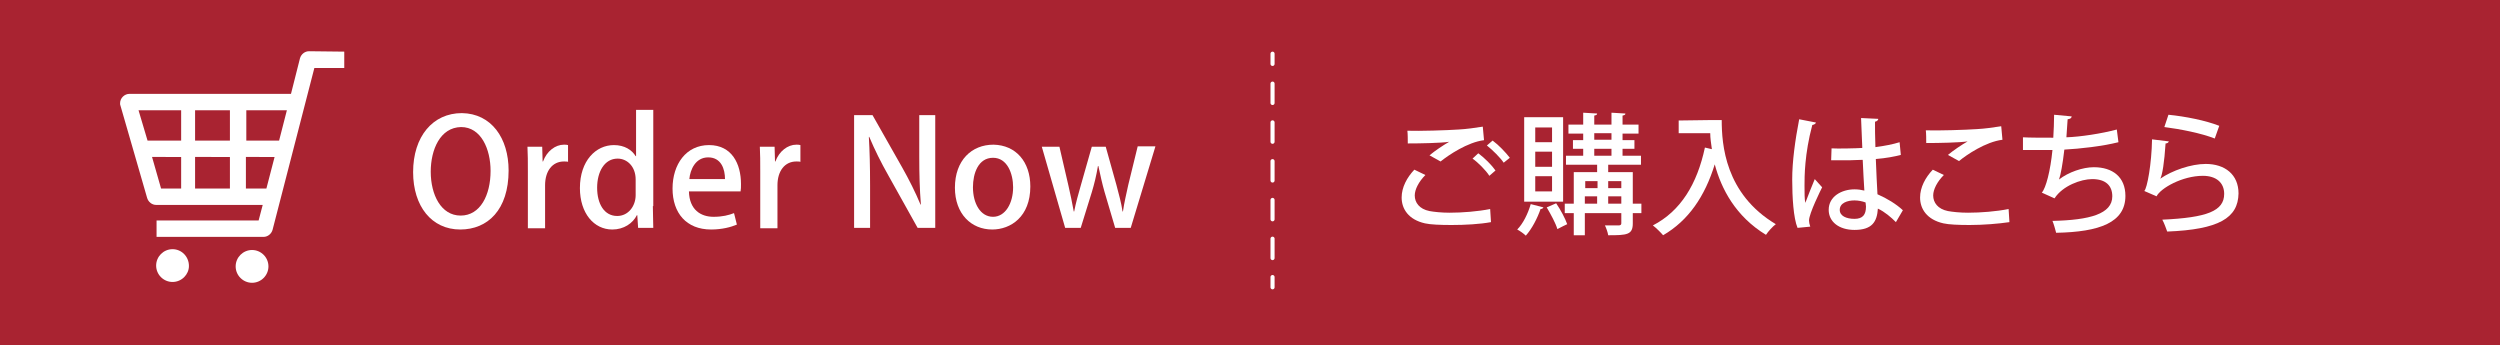 <?xml version="1.0" encoding="utf-8"?>
<!-- Generator: Adobe Illustrator 22.1.0, SVG Export Plug-In . SVG Version: 6.00 Build 0)  -->
<svg version="1.1" id="レイヤー_1" xmlns="http://www.w3.org/2000/svg" xmlns:xlink="http://www.w3.org/1999/xlink" x="0px"
	 y="0px" viewBox="0 0 610 84.2" style="enable-background:new 0 0 610 84.2;" xml:space="preserve">
<style type="text/css">
	.st0{fill:#A92331;}
	.st1{fill:#FFFFFF;}
	.st2{fill:none;stroke:#FFFFFF;stroke-linecap:round;stroke-linejoin:round;}
	.st3{fill:none;stroke:#FFFFFF;stroke-linecap:round;stroke-linejoin:round;stroke-dasharray:4.73,4.73;}
	.st4{enable-background:new    ;}
</style>
<title>btn-cart</title>
<g id="レイヤー_2_1_">
	<g id="テキスト">
		<rect class="st0" width="610" height="84.2"/>
		<path class="st1" d="M75.4,12.5c-1,0-1.9,0.7-2.2,1.7L71,22.9H31.6c-1.2,0-2.3,1-2.3,2.3c0,0.2,0,0.4,0.1,0.6l6.5,22.5
			c0.3,1,1.2,1.7,2.2,1.7h26l-1,3.8H38.2v4h26.1c1,0,1.9-0.7,2.2-1.7l10.2-39.5H84v-4L75.4,12.5z M67,38.3L65,46h-5v-7.7H67z
			 M70,26.9l-1.9,7.4h-8v-7.4H70z M56.1,38.3V46h-8.5v-7.7H56.1z M56.1,26.9v7.4h-8.5v-7.4H56.1z M44.2,26.9v7.4H36l-2.2-7.4
			L44.2,26.9z M44.2,38.3V46h-4.9l-2.2-7.7L44.2,38.3z"/>
		<path class="st1" d="M42.1,60.8c-2.2,0-4,1.8-4,4c0,2.2,1.8,4,4,4c2.2,0,4-1.8,4-3.9C46.1,62.6,44.3,60.8,42.1,60.8
			C42.1,60.8,42.1,60.8,42.1,60.8z"/>
		<path class="st1" d="M61.5,61c-2.2,0-4,1.8-4,4c0,2.2,1.8,4,4,4s4-1.8,4-4C65.5,62.8,63.7,61,61.5,61z"/>
		<line class="st2" x1="310.5" y1="13.1" x2="310.5" y2="15.6"/>
		<line class="st3" x1="310.5" y1="20.4" x2="310.5" y2="65.3"/>
		<line class="st2" x1="310.5" y1="67.6" x2="310.5" y2="70.1"/>
		<g class="st4">
			<path class="st1" d="M363.8,54.2c-2.7,0.5-6.3,0.7-9.6,0.7c-2.8,0-5.2-0.1-6.5-0.4c-4-0.9-5.7-3.5-5.7-6.3c0-2.5,1.3-4.9,3.1-6.8
				l2.7,1.3c-1.6,1.6-2.6,3.5-2.6,5c0,1.7,1.1,3.3,3.6,3.8c1.1,0.2,2.9,0.4,4.9,0.4c3.1,0,6.9-0.3,9.9-0.9L363.8,54.2z M348.8,37.9
				c1.3-1.1,3.4-2.5,4.8-3.3v0c-2,0.3-7,0.4-10.1,0.4c0-0.8,0-2.4-0.1-3.1c3,0.1,9.6-0.1,12.5-0.3c1.9-0.1,4-0.4,5.9-0.7l0.3,3.3
				c-4,0.5-8.6,3.6-10.6,5.2L348.8,37.9z M363.4,42.9c-0.8-1.3-2.8-3.3-4.1-4.2l1.4-1.3c1.5,1.1,3.3,2.9,4.2,4.2L363.4,42.9z
				 M366.9,39.7c-0.8-1.2-2.7-3.1-4.1-4.2l1.4-1.2c1.5,1.1,3.2,2.9,4.2,4.2L366.9,39.7z"/>
			<path class="st1" d="M376.6,50.6c-0.1,0.2-0.3,0.4-0.7,0.4c-0.8,2.3-2.1,4.8-3.6,6.5c-0.5-0.5-1.5-1.2-2.1-1.5
				c1.4-1.4,2.6-3.8,3.3-6.2L376.6,50.6z M381.4,28.6v20.6h-9.5V28.6H381.4z M378.7,34.7v-3.6h-4.1v3.6H378.7z M378.7,40.7V37h-4.1
				v3.7H378.7z M378.7,46.7V43h-4.1v3.7H378.7z M379.7,49.6c1.1,1.6,2.2,3.7,2.7,5.1c-0.6,0.3-1.3,0.6-2.4,1.2
				c-0.4-1.4-1.6-3.6-2.6-5.3L379.7,49.6z M400.5,49.7V52h-2.1v2.5c0,2.8-1.4,2.9-6,2.9c-0.1-0.7-0.5-1.8-0.8-2.4c1.5,0,3,0,3.4,0
				c0.4,0,0.6-0.2,0.6-0.5V52h-8.9v5.4H384V52h-2.2v-2.3h2.2V42h5.7v-1.8h-7.6V38h4.2v-1.7h-2.5v-2.1h2.5v-1.6h-3.6v-2.2h3.6v-2.9
				l3.4,0.2c0,0.3-0.2,0.4-0.7,0.5v2.2h4.2v-2.9l3.4,0.2c0,0.3-0.2,0.4-0.7,0.5v2.2h3.9v2.2h-3.9v1.6h2.9v2.1h-2.9V38h4.5v2.2h-8V42
				h6v7.7H400.5z M389.8,44.2h-3v1.7h3V44.2z M386.7,47.9v1.8h3v-1.8H386.7z M389,32.5v1.6h4.2v-1.6H389z M389,36.3V38h4.2v-1.7H389
				z M395.6,44.2h-3.2v1.7h3.2V44.2z M392.4,49.7h3.2v-1.8h-3.2V49.7z"/>
			<path class="st1" d="M417,29.3h3.1c0,5.9,0.8,18,13.2,25.4c-0.7,0.5-1.9,1.8-2.4,2.6c-7.4-4.5-10.9-11.2-12.5-17.2
				c-2.4,7.8-6.4,13.7-12.6,17.3c-0.5-0.6-1.7-1.8-2.5-2.4c6.8-3.5,10.8-10.1,12.7-19l1.7,0.4c-0.2-1.4-0.4-2.7-0.4-3.9h-7.7v-3.1
				L417,29.3L417,29.3z"/>
			<path class="st1" d="M438.6,55.6c-1-2.4-1.3-7.5-1.3-11.8c0-4.4,0.7-9.5,1.7-14.7l4.1,0.8c-0.1,0.3-0.4,0.5-0.9,0.6
				c-1.9,7.1-1.9,12.6-1.9,14.8c0,1.7,0,3.4,0.2,4.2c0.6-1.6,1.7-4.4,2.3-5.8l1.8,2c-0.3,0.6-3.2,6.4-3.2,8.1c0,0.4,0.1,0.9,0.3,1.5
				L438.6,55.6z M446.9,36.2c1.4,0.1,6,0,7.5-0.1c-0.1-2.6-0.2-4.9-0.3-7.3l4.2,0.2c0,0.3-0.3,0.6-0.8,0.7c0,1.8,0,3.4,0.1,6.2
				c2.3-0.3,4.3-0.7,5.9-1.2l0.3,3.1c-1.5,0.4-3.6,0.8-6.1,1c0.1,3.2,0.3,6.5,0.4,8.6c2.3,1,4.6,2.4,6.2,3.9l-1.7,2.9
				c-1.2-1.2-2.7-2.5-4.4-3.3c-0.2,3.2-1.4,5.2-5.7,5.2c-3.8,0-6.3-2-6.3-4.9c0-3.3,3.2-5,6.3-5c0.8,0,1.6,0.1,2.4,0.3
				c-0.1-1.8-0.3-4.8-0.4-7.5c-1,0-2.2,0.1-3,0.1h-4.7L446.9,36.2z M455.2,49.4c-0.8-0.3-1.8-0.5-2.7-0.5c-1.7,0-3.6,0.6-3.6,2.3
				c0,1.5,1.6,2.2,3.6,2.2c2,0,2.8-1,2.8-3L455.2,49.4z"/>
			<path class="st1" d="M490.3,54.2c-2.7,0.4-6.4,0.7-9.7,0.7c-2.7,0-5.1-0.1-6.4-0.4c-4-0.9-5.7-3.5-5.7-6.3c0-2.5,1.3-4.9,3.1-6.8
				l2.7,1.3c-1.6,1.6-2.6,3.5-2.6,5c0,1.7,1.1,3.3,3.6,3.8c1.1,0.2,2.9,0.4,4.9,0.4c3.1,0,6.9-0.3,9.9-0.9L490.3,54.2z M475.3,37.8
				c1.3-1.1,3.4-2.5,4.8-3.3v0c-2,0.3-7,0.4-10.1,0.4c0-0.8,0-2.4-0.1-3.1c3,0.1,9.6-0.1,12.5-0.3c1.9-0.1,4-0.4,5.9-0.7l0.3,3.3
				c-4.1,0.5-8.8,3.7-10.6,5.2L475.3,37.8z"/>
			<path class="st1" d="M516.9,34.7c-4,1-9.4,1.6-13.2,1.8c-0.4,3.5-0.9,6.2-1.3,7.3c2.3-1.8,5.8-3,8.5-3c4.6,0,7.7,2.4,7.7,7
				c0,6.5-6.3,8.8-16.9,9c-0.2-0.8-0.6-2.2-0.9-2.9c9.1-0.2,14.6-1.7,14.6-6c0-2.6-1.6-4.2-4.9-4.2c-2.7,0-7.2,1.6-9.2,4.7l-3.1-1.4
				c1-1.1,2.1-5.3,2.6-10.4h-7.2v-3.1c1.4,0.1,5.1,0.1,7.4,0.1c0.1-1.8,0.2-3.8,0.2-5.6l4.3,0.4c-0.1,0.5-0.4,0.6-1,0.7
				c-0.1,1.5-0.2,3-0.3,4.4c3.3-0.1,8.6-0.9,12.3-1.9L516.9,34.7z"/>
			<path class="st1" d="M529.2,34.5c-0.1,0.3-0.4,0.5-0.8,0.5c-0.3,4.6-0.8,7.8-1.3,8.6h0c2.9-2,7.5-3.6,11.1-3.6c4.7,0,8,2.6,8,7.2
				c-0.1,6-4.8,8.8-17.4,9.3c-0.3-0.8-0.7-2-1.2-2.9c10.9-0.5,15.1-2.1,15.1-6.3c0-2.7-1.9-4.4-5.2-4.4c-5,0-10.3,3-11.3,5l-3-1.3
				c0.7-0.6,1.8-6.6,1.9-12.6L529.2,34.5z M529.1,28c4.1,0.4,9.1,1.4,12.4,2.7l-1.1,3.1c-3.3-1.3-8.4-2.3-12.3-2.8L529.1,28z"/>
		</g>
		<g class="st4">
			<path class="st1" d="M124.1,41.6c0,9.6-5.1,14.4-11.8,14.4c-7,0-11.5-5.7-11.5-14c0-8.7,4.8-14.4,11.9-14.4
				C119.9,27.7,124.1,33.7,124.1,41.6z M105.1,41.9c0,5.6,2.5,10.7,7.3,10.7c4.8,0,7.3-5,7.3-10.9c0-5.3-2.3-10.7-7.2-10.7
				C107.4,31.1,105.1,36.5,105.1,41.9z"/>
			<path class="st1" d="M138.8,39.5c-0.4-0.1-0.8-0.1-1.2-0.1c-2.8,0-4.6,2.3-4.6,5.8v10.5h-4.2V41.8c0-2.3,0-4.2-0.1-6h3.6l0.1,3.6
				h0.1c0.9-2.5,3-4.1,5.1-4.1c0.4,0,0.7,0,1,0.1V39.5z"/>
			<path class="st1" d="M159.3,50.3c0,1.8,0.1,3.9,0.1,5.3h-3.7l-0.2-3.1h-0.1c-1,2-3.2,3.5-6,3.5c-4.5,0-7.9-4-7.9-10.1
				c0-6.7,3.9-10.5,8.3-10.5c2.6,0,4.4,1.2,5.3,2.7h0.1V26.8h4.2V50.3z M155.1,43.8c0-3.2-2.1-5.1-4.4-5.1c-3.2,0-5,3.2-5,7.1
				c0,3.9,1.7,6.9,4.9,6.9c2.7,0,4.5-2.4,4.5-5.1V43.8z"/>
			<path class="st1" d="M179.8,54.8c-1.4,0.6-3.6,1.2-6.3,1.2c-6,0-9.4-4-9.4-10c0-5.9,3.3-10.6,8.9-10.6c5.6,0,7.8,4.6,7.8,9.5
				c0,0.7,0,1.3-0.1,1.8h-12.6c0.1,4.5,2.9,6.2,6,6.2c2.2,0,3.7-0.4,5-0.9L179.8,54.8z M176.9,43.7c0-2.4-0.9-5.3-4.1-5.3
				c-3.1,0-4.4,3-4.6,5.3H176.9z"/>
			<path class="st1" d="M195.5,39.5c-0.4-0.1-0.8-0.1-1.2-0.1c-2.8,0-4.6,2.3-4.6,5.8v10.5h-4.2V41.8c0-2.3,0-4.2-0.1-6h3.6l0.1,3.6
				h0.1c0.9-2.5,3-4.1,5.1-4.1c0.4,0,0.7,0,1,0.1V39.5z"/>
			<path class="st1" d="M228.1,55.6h-4.2l-7.2-12.9c-1.7-3-3.3-6.2-4.6-9.3l-0.1,0c0.2,3.5,0.3,7.1,0.3,11.9v10.3h-3.9V28.1h4.5
				l7.2,12.7c1.7,3,3.3,6.2,4.5,9.1l0.1,0c-0.3-3.7-0.4-7.3-0.4-11.7V28.1h3.9V55.6z"/>
			<path class="st1" d="M251.4,45.5c0,7.4-4.8,10.5-9.3,10.5c-5.1,0-9.1-3.8-9.1-10.2c0-6.7,4.1-10.5,9.4-10.5
				C247.9,35.4,251.4,39.5,251.4,45.5z M242.3,38.5c-3.6,0-4.9,3.8-4.9,7.2c0,3.9,1.8,7.2,4.9,7.2c3,0,4.9-3.3,4.9-7.2
				C247.2,42.4,245.8,38.5,242.3,38.5z"/>
			<path class="st1" d="M281.9,35.8l-6,19.8h-3.8l-2.6-8.8c-0.6-2.1-1-4-1.5-6.3h-0.1c-0.4,2.4-0.9,4.4-1.5,6.4l-2.7,8.7h-3.8
				l-5.7-19.8h4.3l2.2,9.5c0.5,2.1,0.9,4.2,1.3,6.3h0.1c0.4-2.1,1-4.2,1.6-6.3l2.7-9.5h3.4l2.6,9.3c0.6,2.3,1.2,4.4,1.5,6.5h0.1
				c0.3-2.1,0.8-4.2,1.3-6.5l2.3-9.4H281.9z"/>
		</g>
	</g>
</g>
</svg>
